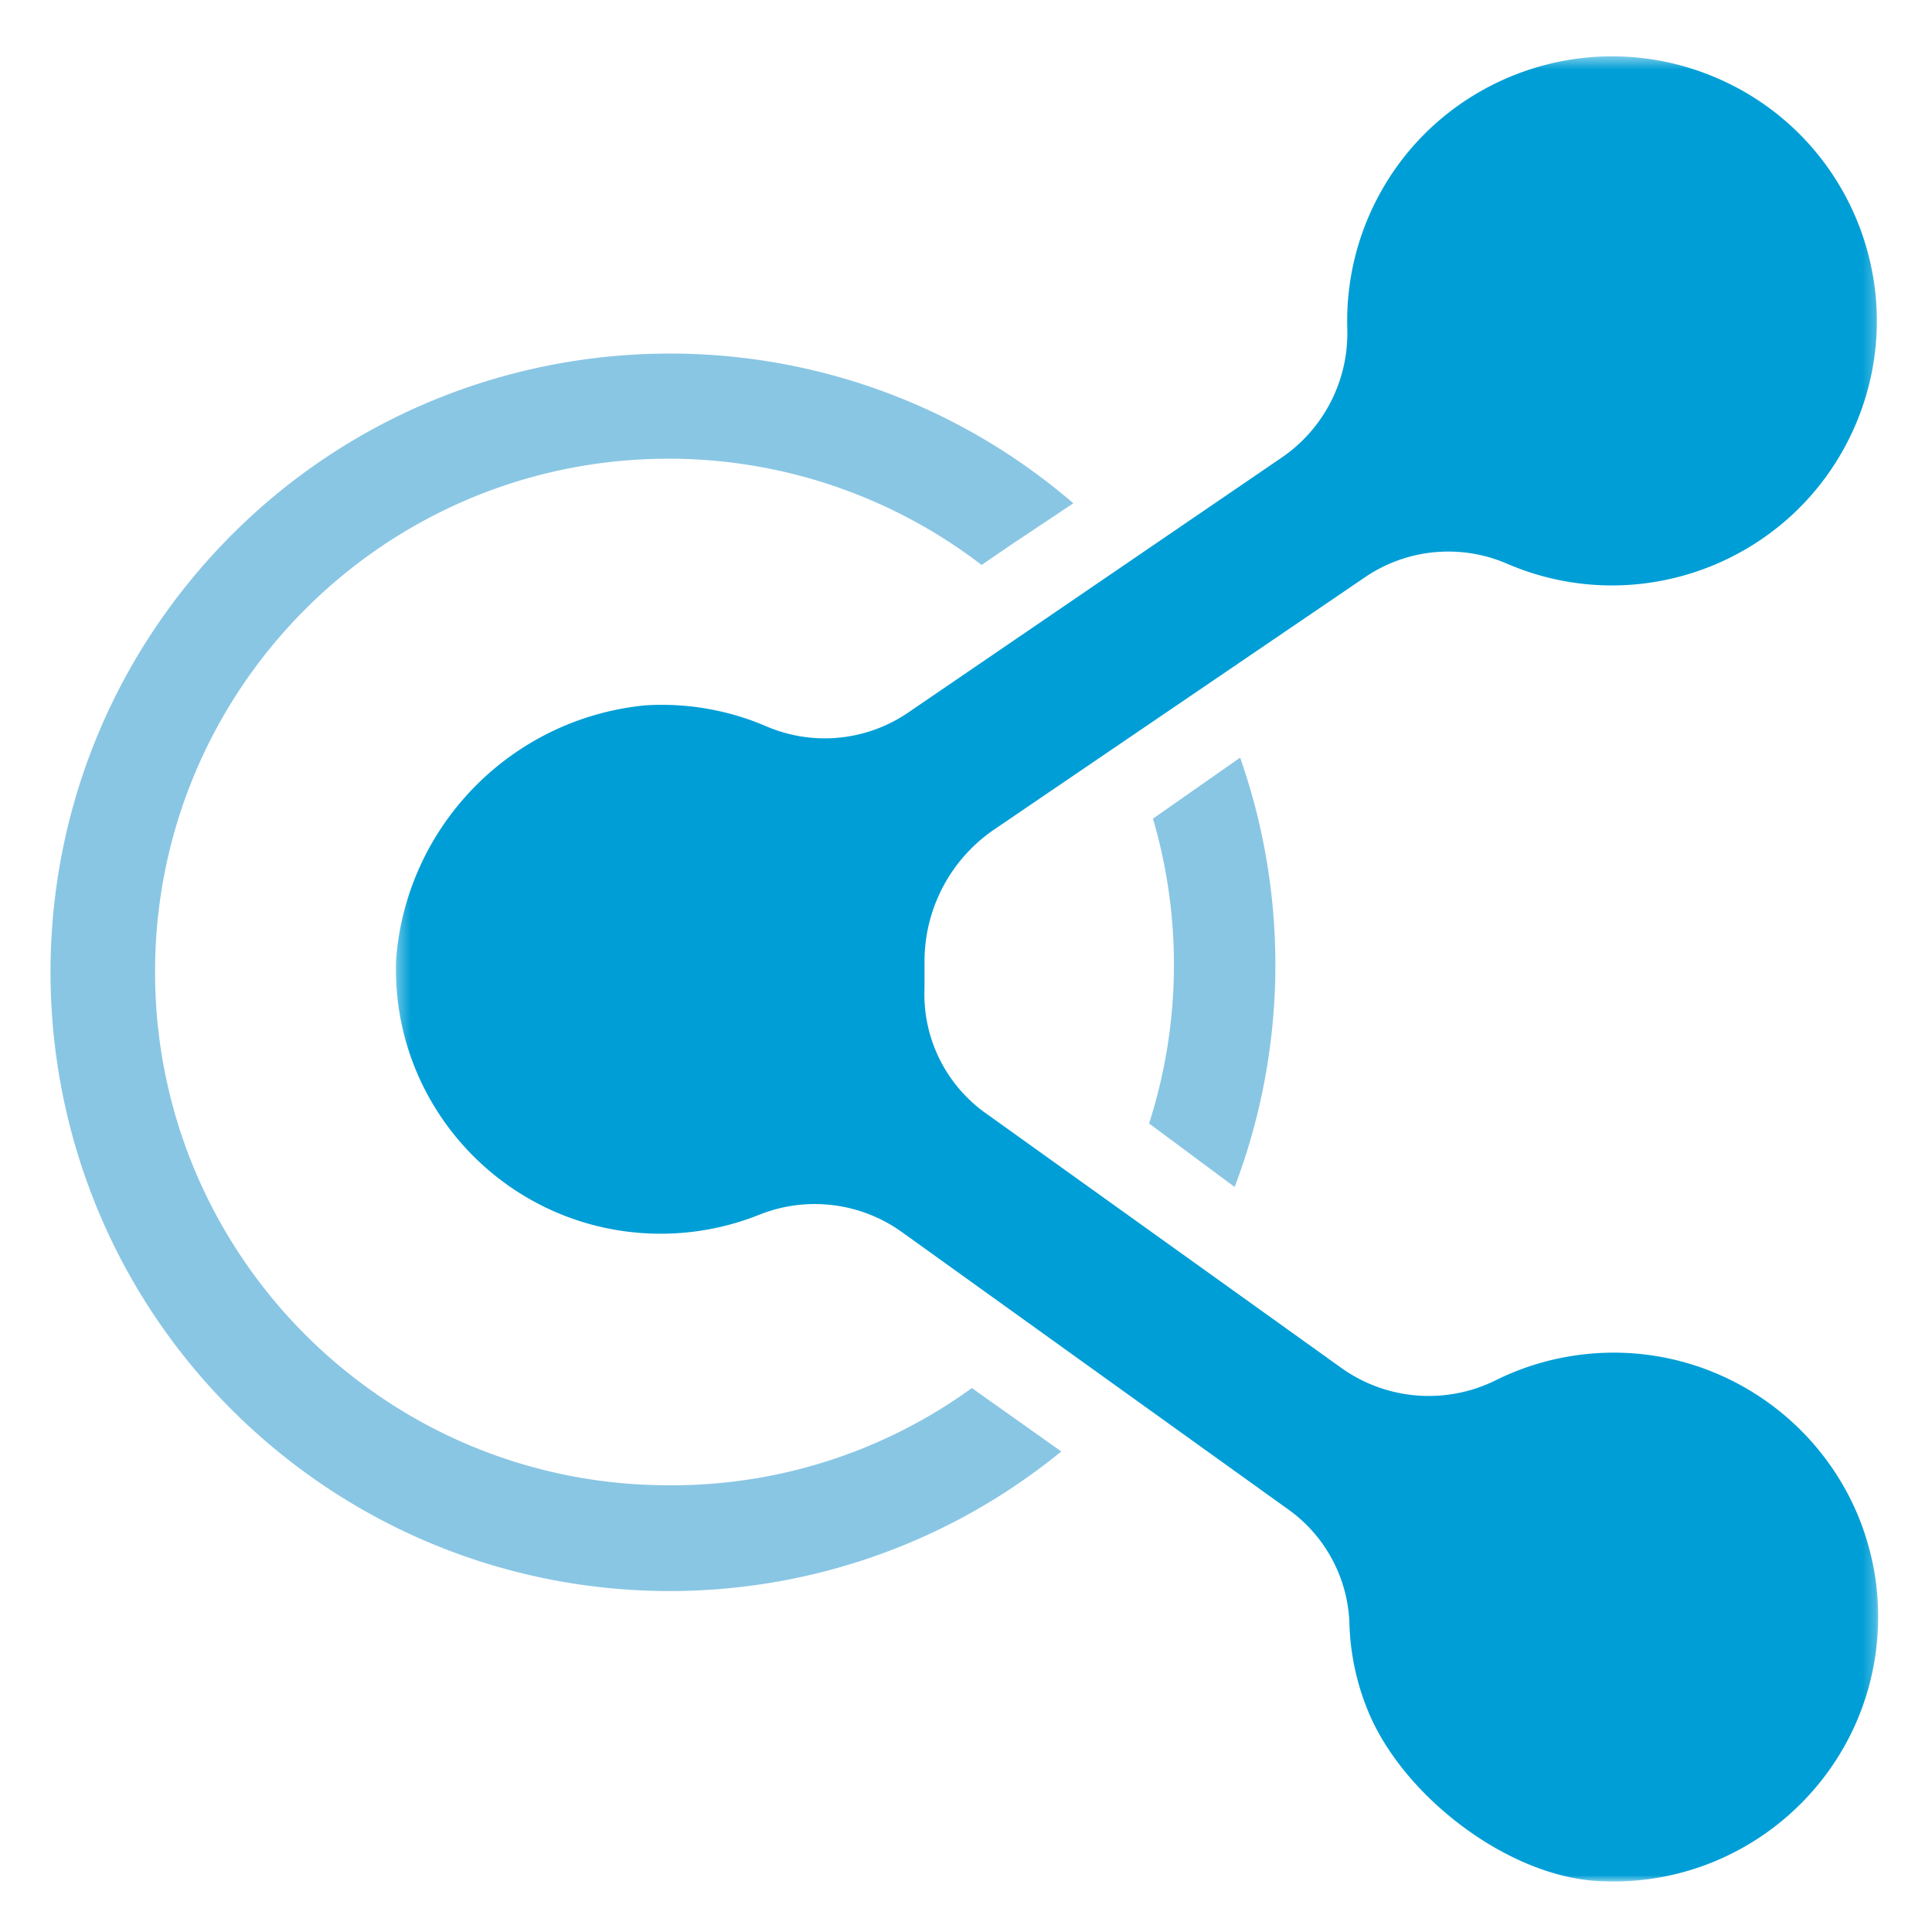 <svg xmlns="http://www.w3.org/2000/svg" xmlns:xlink="http://www.w3.org/1999/xlink" width="153" height="153" viewBox="0 0 153 153">
    <defs>
        <filter id="a" width="116.6%" height="116.6%" x="-8.3%" y="-8.3%" filterUnits="objectBoundingBox">
            <feOffset dy="2" in="SourceAlpha" result="shadowOffsetOuter1"/>
            <feGaussianBlur in="shadowOffsetOuter1" result="shadowBlurOuter1" stdDeviation="2"/>
            <feColorMatrix in="shadowBlurOuter1" result="shadowMatrixOuter1" values="0 0 0 0 0 0 0 0 0 0 0 0 0 0 0 0 0 0 0.5 0"/>
            <feMerge>
                <feMergeNode in="shadowMatrixOuter1"/>
                <feMergeNode in="SourceGraphic"/>
            </feMerge>
        </filter>
        <path id="b" d="M.355.462h117.383V145H.355z"/>
    </defs>
    <g fill="none" fill-rule="evenodd" filter="url(#a)" transform="translate(4 2)">
        <path fill="#89C6E4" d="M48.986 113.623C26.526 113.64 8.3 95.458 8.28 73.007 8.26 50.558 26.455 32.343 48.92 32.326a40.685 40.685 0 0 1 24.815 8.416l2.244-1.539L81 35.856c-20.525-17.65-51.48-15.327-69.14 5.188-17.656 20.514-15.332 51.451 5.193 69.1 18.025 15.5 44.58 15.838 62.992.8l-7.082-5.02a40.446 40.446 0 0 1-23.977 7.699M93.775 90a49.615 49.615 0 0 0 .435-34l-6.903 4.83A41.15 41.15 0 0 1 87 84.97L93.775 90z"/>
        <g transform="translate(27)">
            <mask id="c" fill="#fff">
                <use xlink:href="#b"/>
            </mask>
            <path fill="#009ED6" d="M117.587 121.524c-1.407-11.482-11.867-19.651-23.363-18.246a20.964 20.964 0 0 0-6.74 2.012 11.919 11.919 0 0 1-12.274-.97L47.23 84.277a11.572 11.572 0 0 1-5.016-10.022v-2.088a12.643 12.643 0 0 1 5.535-10.488l29.267-19.91a11.723 11.723 0 0 1 11.271-1.153c10.62 4.618 22.977-.237 27.598-10.843 4.624-10.606-.238-22.948-10.856-27.564-10.62-4.62-22.975.236-27.598 10.844a20.906 20.906 0 0 0-1.737 8.923 11.935 11.935 0 0 1-5.184 10.255L40.977 52.392a11.715 11.715 0 0 1-11.271 1.135 20.96 20.96 0 0 0-9.6-1.669C9.539 52.888 1.229 61.331.373 71.902-.1 83.459 8.898 93.21 20.47 93.684c2.96.12 5.915-.388 8.666-1.488a11.83 11.83 0 0 1 11.322 1.4l30.388 21.816a11.585 11.585 0 0 1 5.016 9.067c.057 2.393.55 4.753 1.455 6.967 2.71 6.68 10.888 13.044 18.112 13.512 11.568.728 21.536-8.045 22.267-19.6a21.03 21.03 0 0 0-.109-3.834" mask="url(#c)"/>
        </g>
    </g>
</svg>
